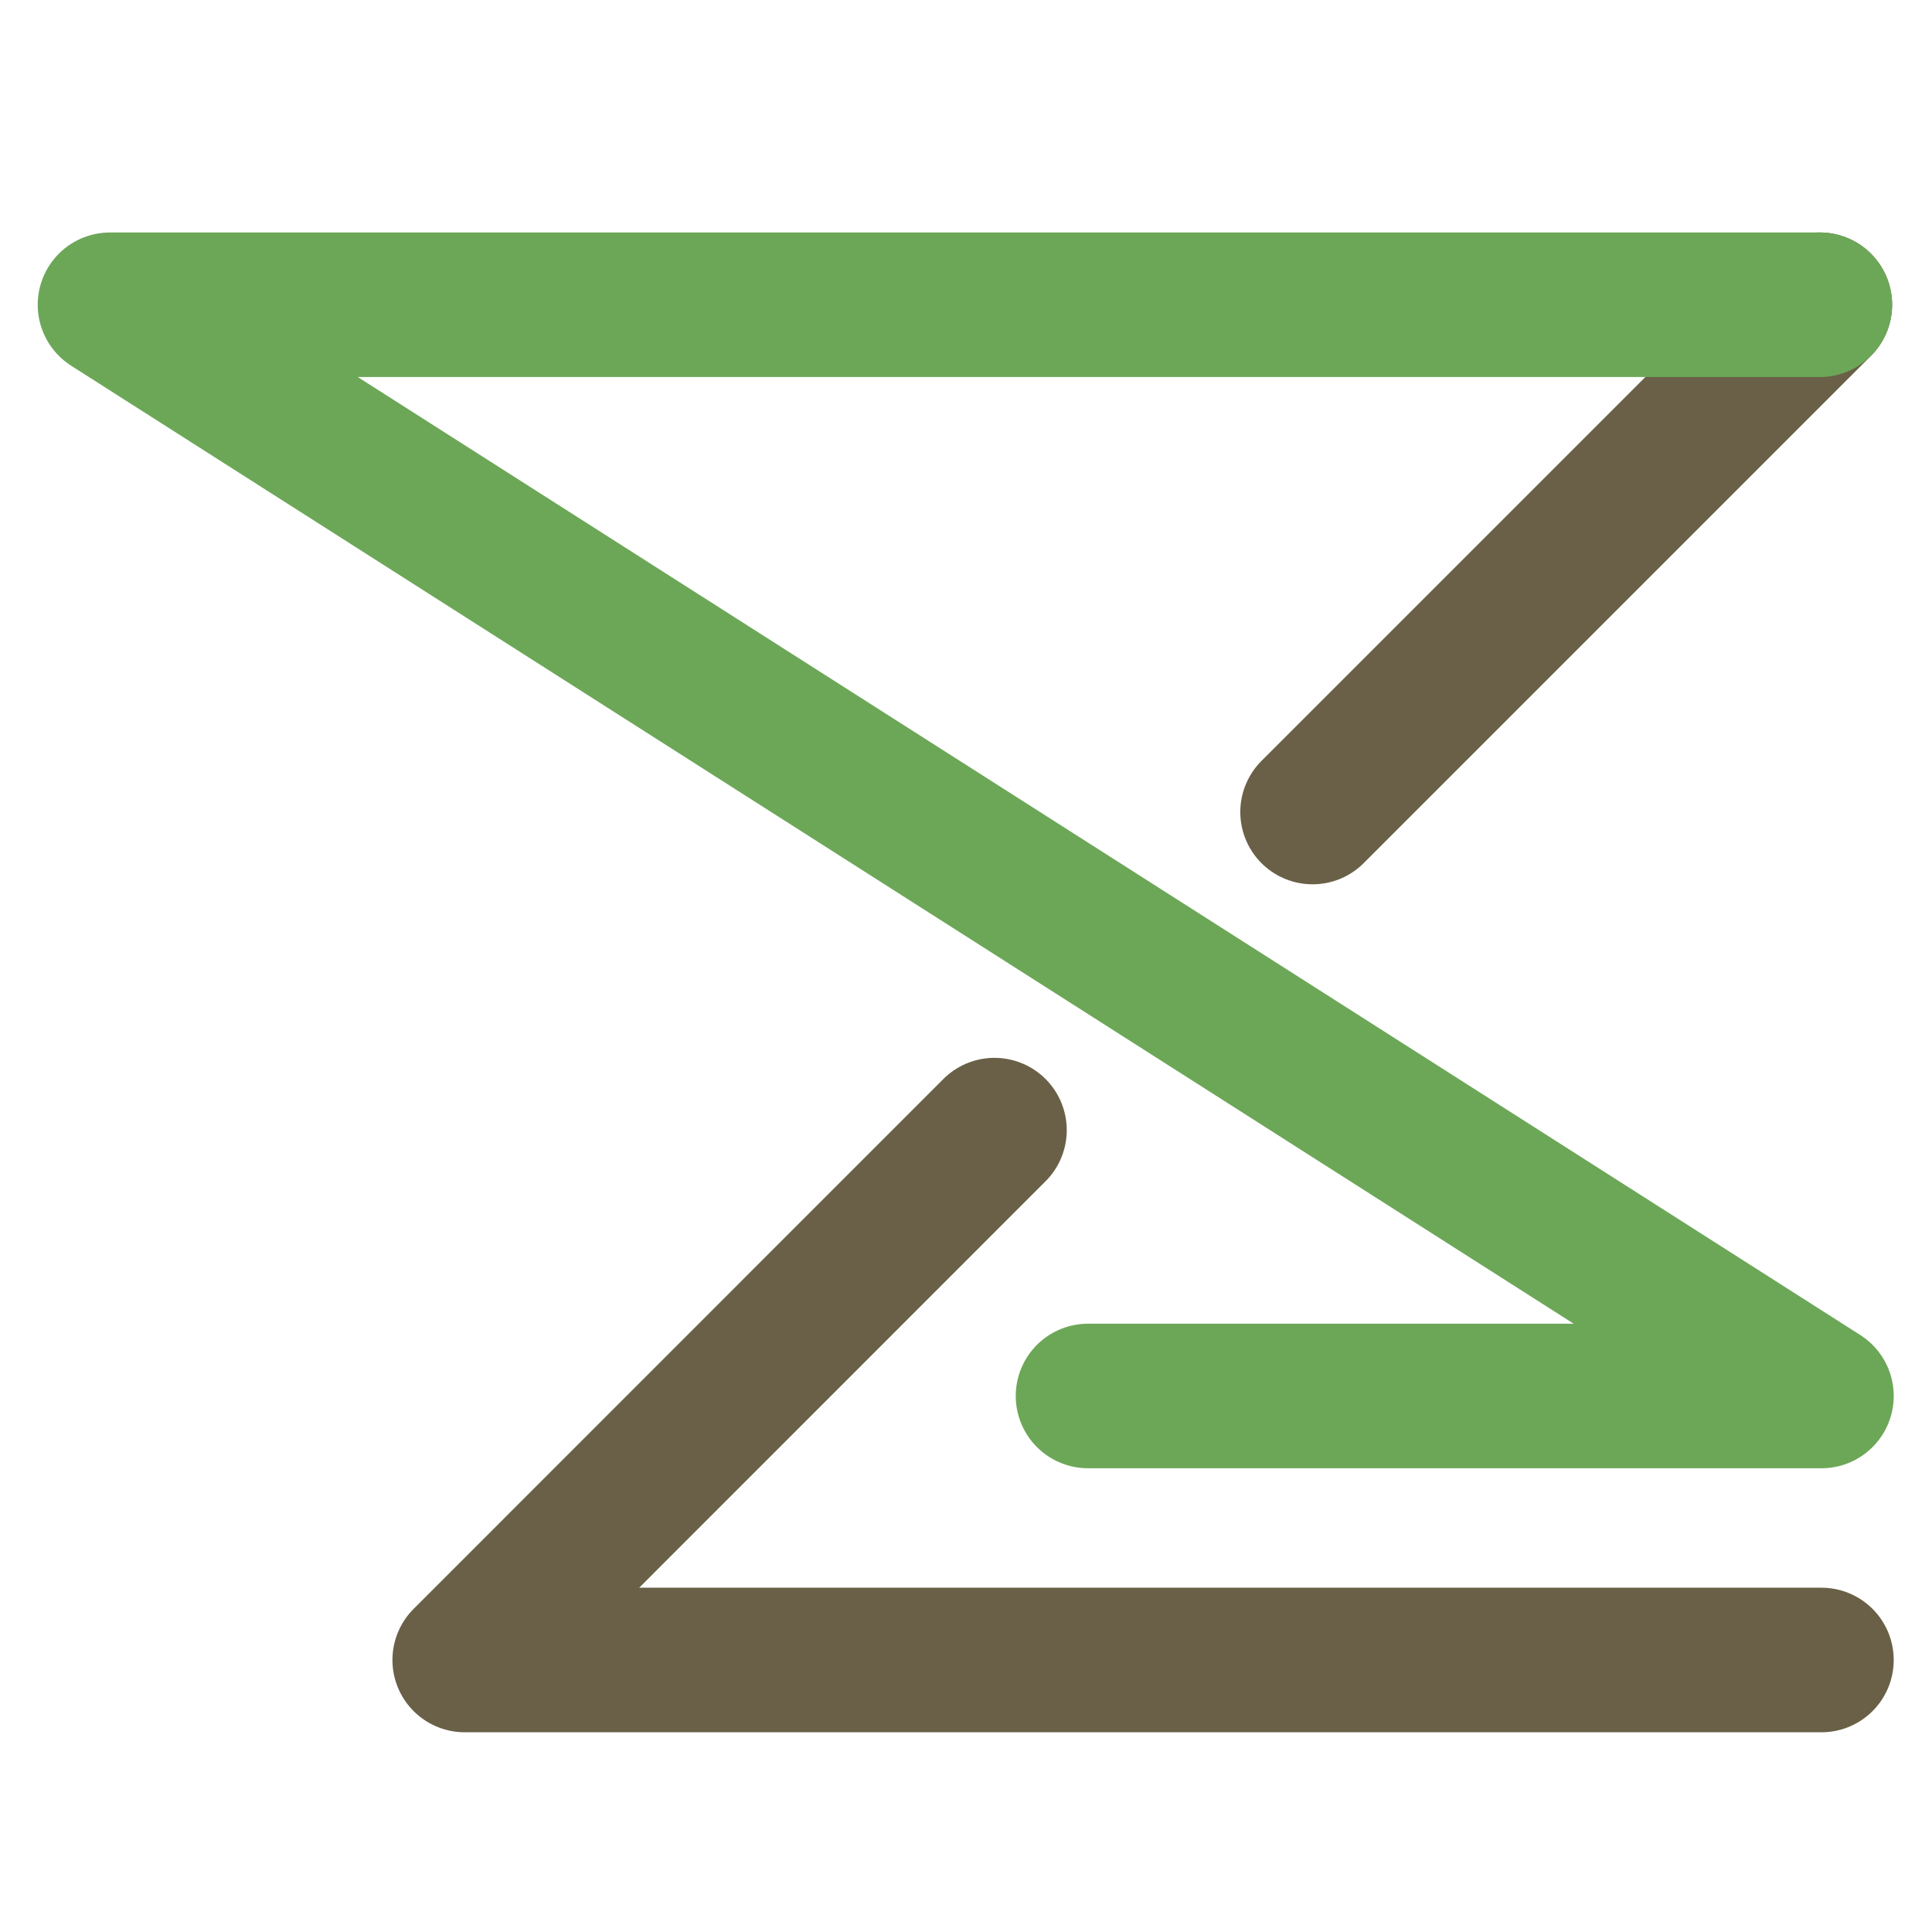 <svg xmlns="http://www.w3.org/2000/svg" viewBox="0 0 16.933 16.933" version="1.1" id="svg8"><g id="layer1" transform="translate(0 -280.067)" opacity="1" fill="none" stroke-width="1.267" stroke-linecap="round" stroke-linejoin="round" stroke-miterlimit="4" stroke-dasharray="none" stroke-opacity="1"><path d="M15.95 282.738l-4.446 4.446m-2.788 2.788l-4.643 4.644h11.891" id="path881" stroke="#696047"/><path d="M9.536 292.302h6.428l-15-9.564H15.95" id="path883" stroke="#6ca758"/></g><style id="style932"></style><style id="style963"></style><style id="style1013"></style></svg>